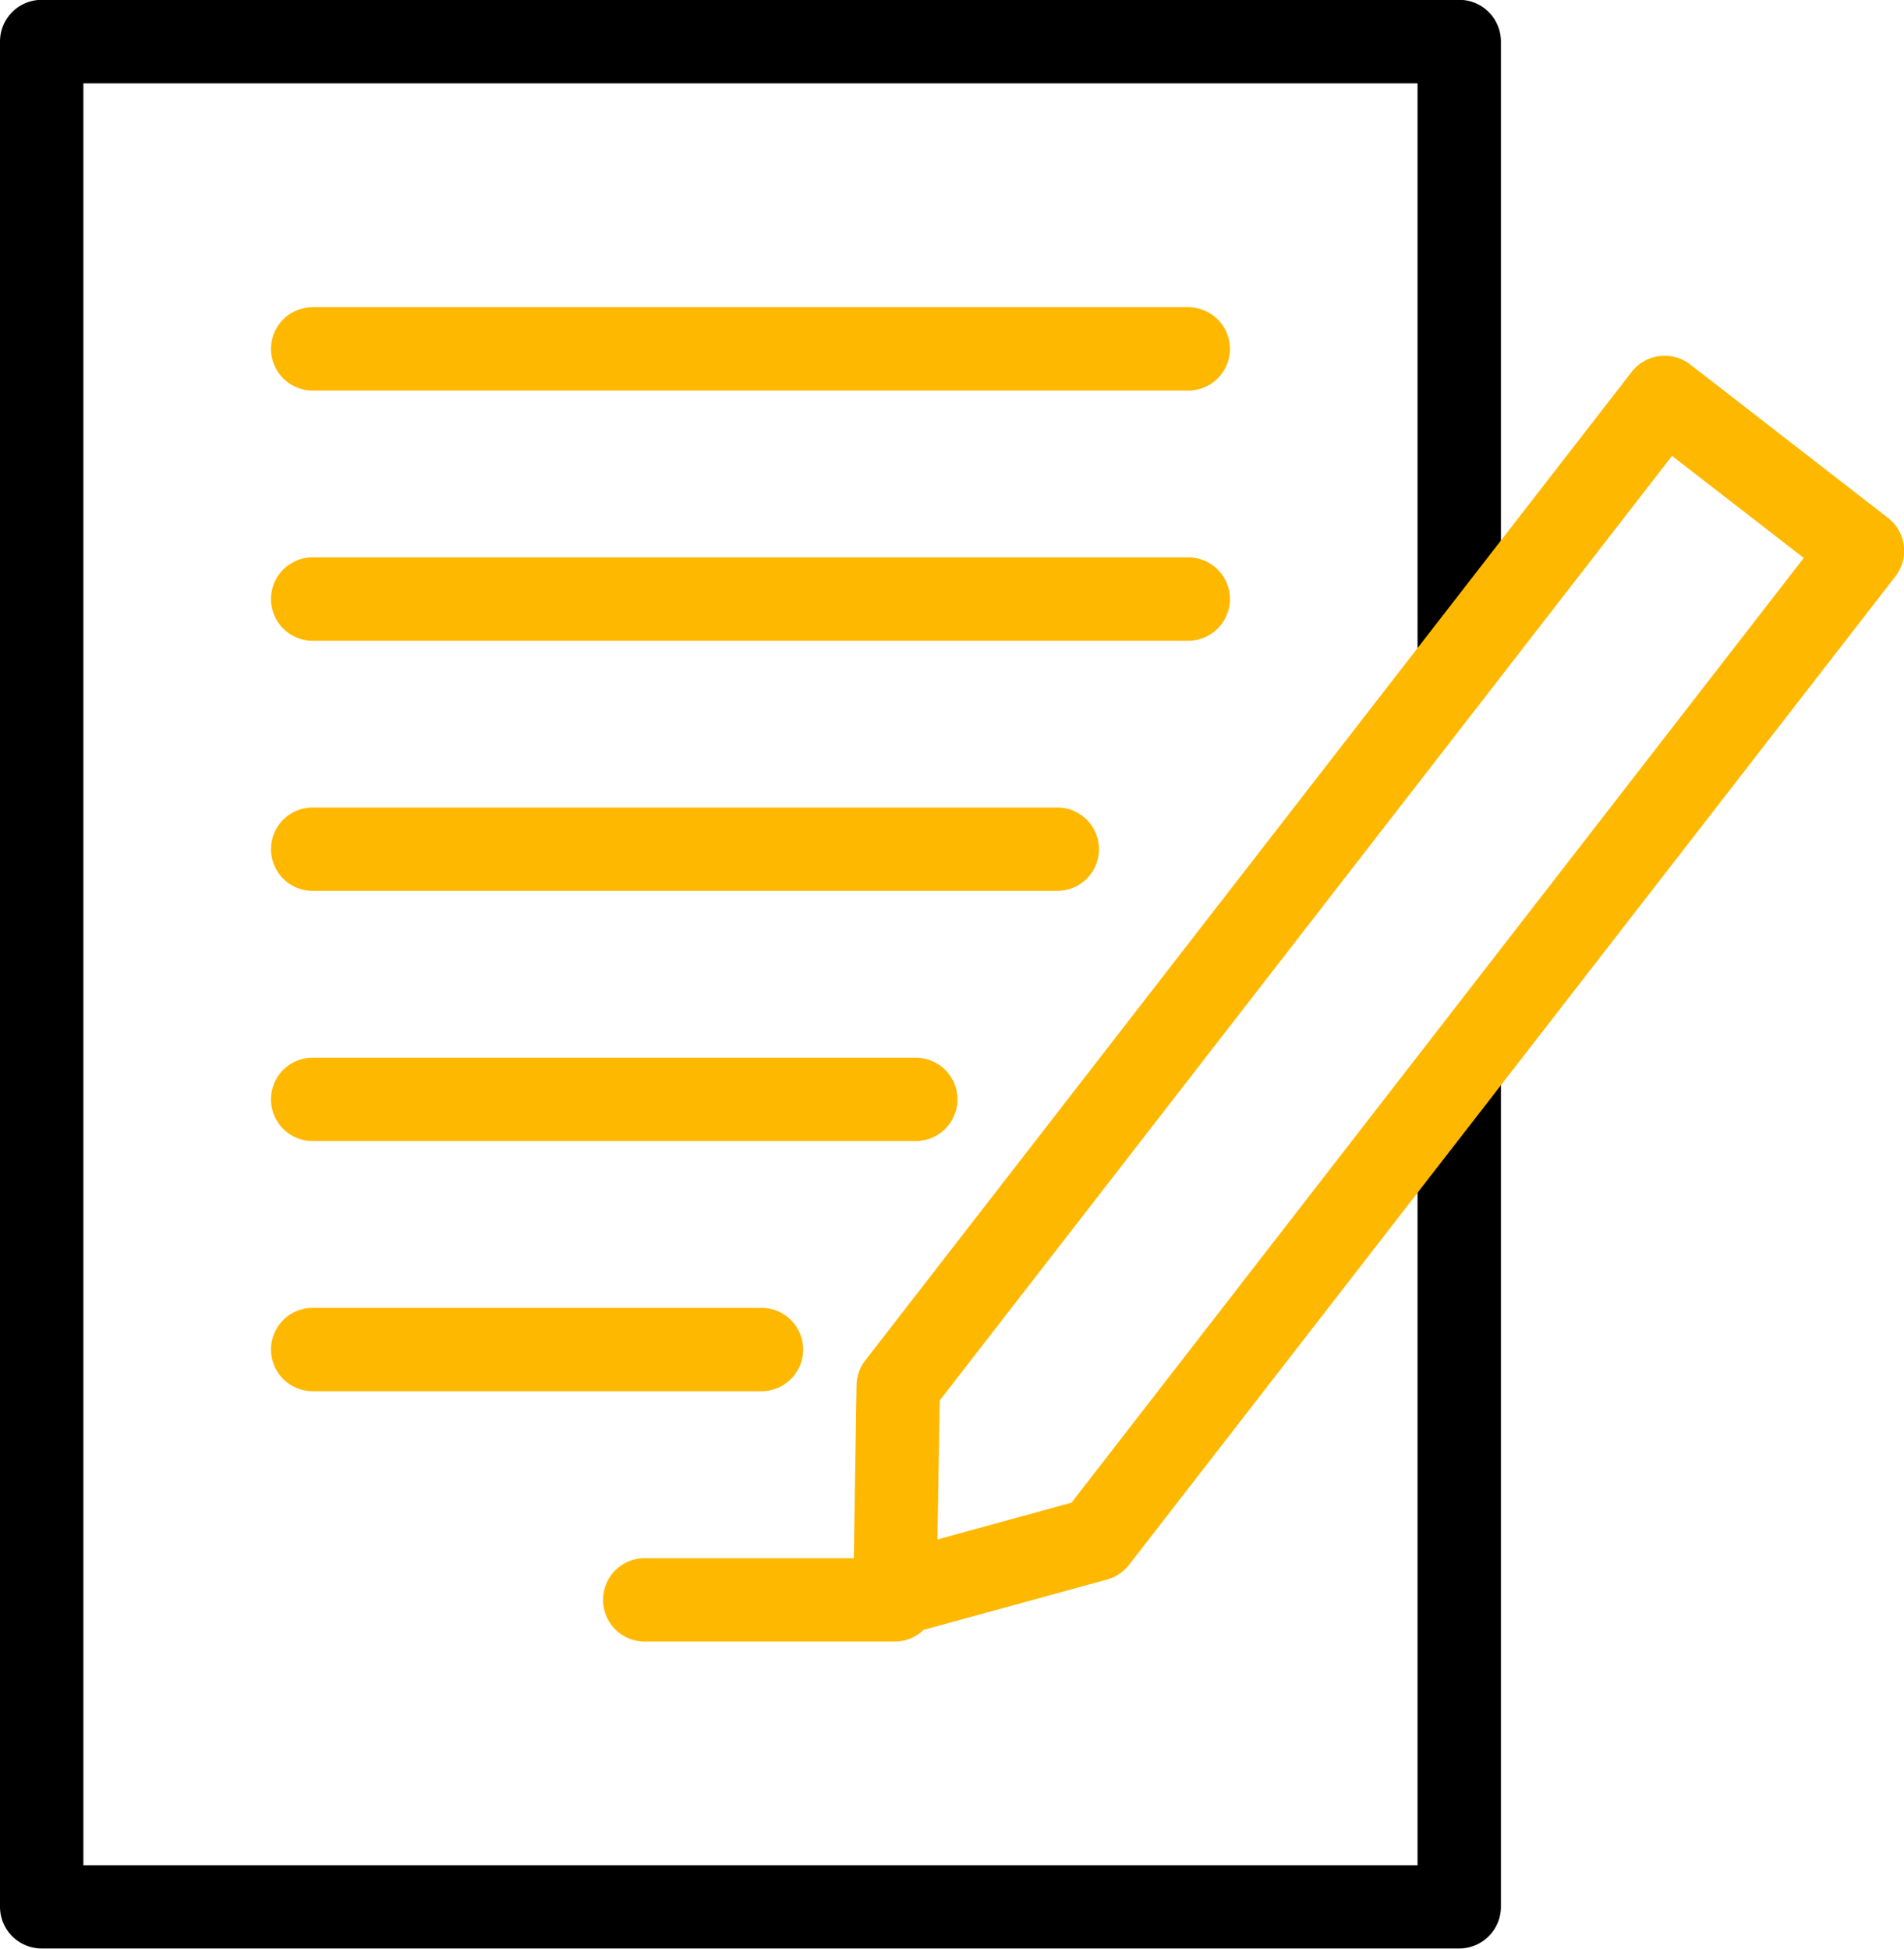 <svg xmlns="http://www.w3.org/2000/svg" width="45.668" height="46.737" viewBox="0 0 45.668 46.737"><g transform="translate(-72.536 223.782)"><path d="M101.036-214.414h-21a1,1,0,0,1-1-1,1,1,0,0,1,1-1h21a1,1,0,0,1,1,1A1,1,0,0,1,101.036-214.414Z" fill="#ffb800"/><path d="M101.036-208.414h-21a1,1,0,0,1-1-1,1,1,0,0,1,1-1h21a1,1,0,0,1,1,1A1,1,0,0,1,101.036-208.414Z" fill="#ffb800"/><path d="M97.895-202.414H80.036a1,1,0,0,1-1-1,1,1,0,0,1,1-1H97.895a1,1,0,0,1,1,1A1,1,0,0,1,97.895-202.414Z" fill="#ffb800"/><path d="M94.5-196.414H80.036a1,1,0,0,1-1-1,1,1,0,0,1,1-1H94.5a1,1,0,0,1,1,1A1,1,0,0,1,94.5-196.414Z" fill="#ffb800"/><path d="M90.8-190.414H80.036a1,1,0,0,1-1-1,1,1,0,0,1,1-1H90.8a1,1,0,0,1,1,1A1,1,0,0,1,90.8-190.414Z" fill="#ffb800"/><path d="M106.536-196.814v17.769h-32v-42.737h32v15.175l2-2.579v-13.6a1,1,0,0,0-1-1h-34a1,1,0,0,0-1,1v44.737a1,1,0,0,0,1,1h34a1,1,0,0,0,1-1v-21.349Z"/><path d="M117.816-211.364l-4.741-3.677a1,1,0,0,0-.739-.2,1,1,0,0,0-.665.38L93.29-191.154a.993.993,0,0,0-.21.6l-.066,4.144H88a1,1,0,0,0-1,1,1,1,0,0,0,1,1h6a.994.994,0,0,0,.689-.28l4.4-1.207a1,1,0,0,0,.526-.351l18.382-23.709A1,1,0,0,0,117.816-211.364Zm-19.58,23.623-3.215.882.054-3.333,17.565-22.656L115.8-210.4Z" fill="#ffb800"/></g></svg>